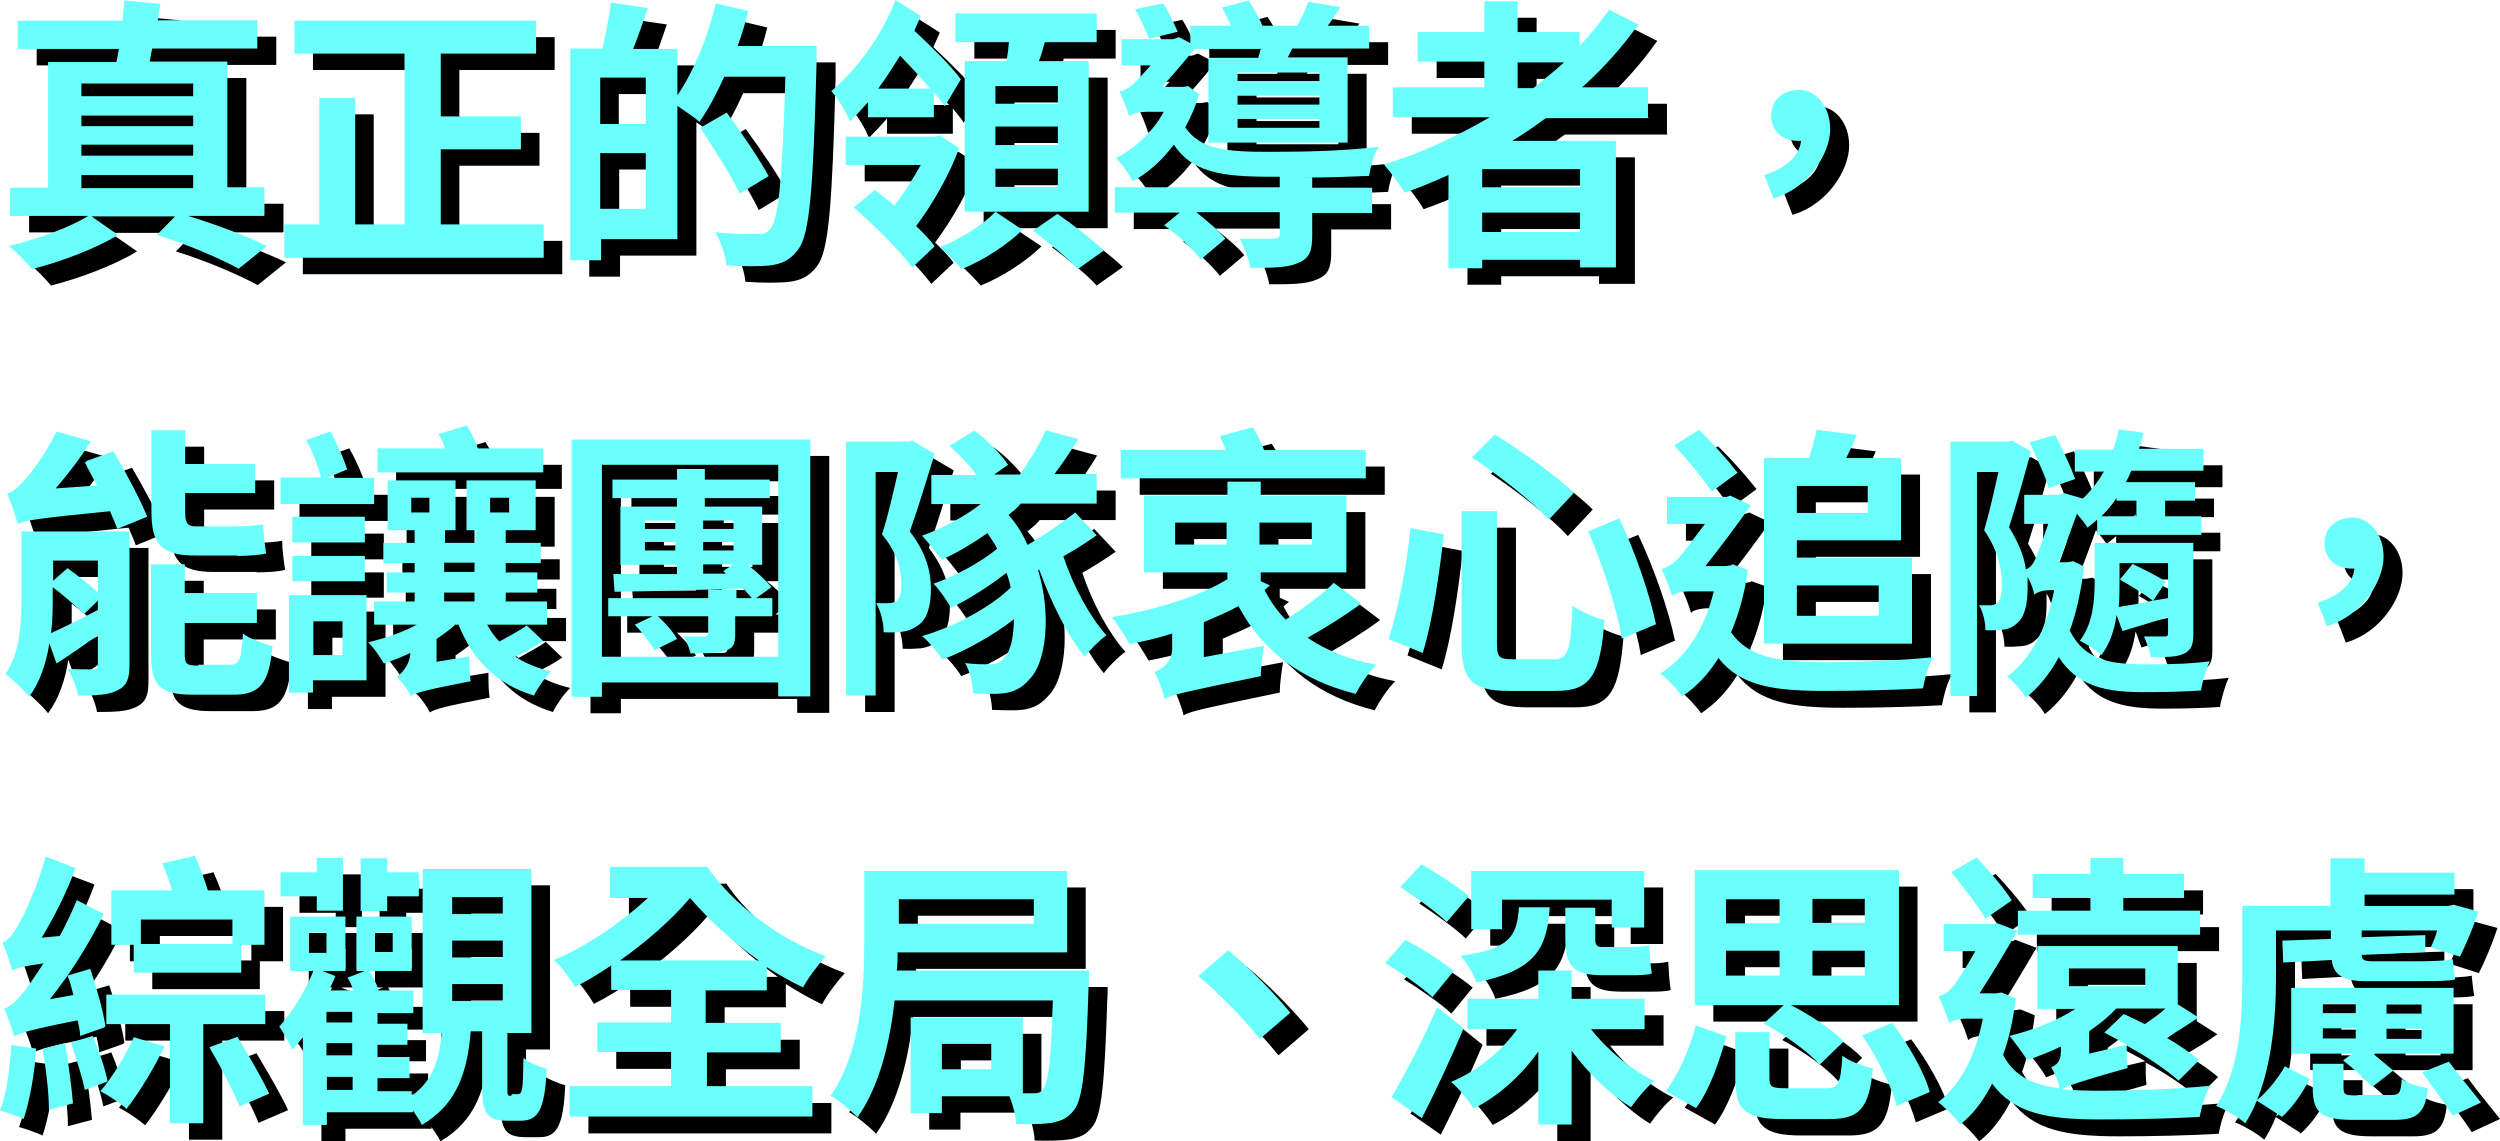 <?xml version="1.0" encoding="UTF-8"?>
<svg id="_圖層_1" xmlns="http://www.w3.org/2000/svg" version="1.1" viewBox="0 0 592.7 270.6">
  <!-- Generator: Adobe Illustrator 29.2.1, SVG Export Plug-In . SVG Version: 2.1.0 Build 116)  -->
  <g id="_圖層_1-2">
    <path d="M23.8,45.4v3.1h26.5v-3.1h-26.5ZM50.3,23.8h-26.5v3h26.5v-3ZM50.3,38.2h-26.5v2.6h26.5v-2.6ZM50.3,33.8v-2.5h-26.5v2.5h26.5ZM67.1,55.1h-18c6.9,2.1,14.2,4.9,18.7,7.1l-6.7,5.4c-4.4-2.4-12-5.7-19.4-8l4.3-4.4h-19.8l6.3,4.4c-5.4,3.3-13.7,6.4-20.4,8.1-1.3-1.6-3.7-4-5.5-5.5,6.6-1.5,14.5-4.4,18.8-7.1H6.9v-6.7h9v-29.8h16.2c.2-1,.4-2,.6-3.1H8.7v-6.7h24.9c0-1.7.3-3.3.4-4.8l8.5.8-.6,3.9h23.6v6.7h-24.9c-.3,1.1-.4,2.1-.6,3.1h18.4v29.8h8.8v6.7h-.1ZM108.9,57.1h24.4v7.9h-61.5v-7.9h8.3v-30h8.5v30h11.7V16.6h-26.1v-7.8h57.3v7.8h-22.6v14.9h19v7.8h-19v17.8h0ZM146.8,53.4h10.8v-13.2h-10.8v13.2ZM157.5,33.3v-11h-10.8v11h10.8ZM179.1,14.8h19v3.7c-.8,30.2-1.6,41-4.4,44.6-1.9,2.5-3.8,3.3-6.4,3.7-2.5.3-6.7.3-10.6,0-.1-2.2-1.3-5.6-2.6-7.8,4.3.4,8.3.4,10,.4s2.1-.3,3-1.2c2-2.1,2.9-12.3,3.6-36.1h-14.5c-1.8,4-3.8,7.8-5.9,10.7-1.1-1.1-3.4-2.5-5.2-3.8v31.6h-18.1v5h-7.3V15.4h7.6c.8-3.4,1.7-7.7,2-10.9l8.8,1.3c-1.2,3.4-2.3,6.8-3.5,9.7h10.5v11c3.9-5.7,7.2-13.8,9.1-21.8l7.7,1.8c-.7,3-1.6,5.7-2.6,8.6v-.2h-.2ZM186.8,45.6l-6.9,4.2c-1.9-4-6.1-10.7-9.4-15.6l6.3-3.6c3.4,4.6,7.8,11.1,9.9,15h0ZM255.3,28.5v-4.2h-14.8v4.2h14.8ZM255.3,38.3v-4.4h-14.8v4.4h14.8ZM255.3,48.2v-4.3h-14.8v4.3h14.8ZM233.4,18.4h9.7c.3-1.5.5-3.1.6-4.5h-12.7v-6.8h33.5v6.8h-12.3c-.5,1.6-.8,3.1-1.4,4.5h11.8v35.7h-29.4V18.4h.2,0ZM212.7,24.9h12.3c-2.1-2.5-4.6-5.2-7.1-7.8-1.7,2.7-3.4,5.4-5.2,7.8h0ZM210.3,31.8v-3.7c-1.4,1.6-2.9,3.2-4.3,4.6-.8-2.2-2.7-5.2-4.4-7.2,5.7-4.8,11.9-12.9,15.2-21.6l6,3.8c-.4,1.1-1.1,2.3-1.5,3.5,4.1,3.8,8.8,8.5,11,11.5l-3.8,6.4c-.6-1-1.6-2.1-2.6-3.4v6h-15.6,0ZM227.1,35.9l4.8,3.1c-2.3,6.4-6.4,13.4-10.2,18.5,1.8,1.7,3.3,3.3,4.4,4.8l-5.3,5c-3-4-9.1-10.1-13.9-14.2l5-4.2c1.4,1.1,3.1,2.4,4.6,3.8,2.1-2.7,4.4-6.3,6.3-9.7h-17.8v-6.7h21.1l1.1-.3h-.1ZM240.5,54.1l6.4,4.3c-3.5,3.5-9.4,7.3-14.4,9.3-1.2-1.4-3.5-3.8-5.2-5.2,4.9-1.9,10.5-5.5,13.1-8.3h.1,0ZM249.4,58.6l5.8-4c3.6,2.5,8.3,6.1,11,8.7l-6.2,4.4c-2.1-2.4-7-6.4-10.6-9.1h0ZM283.8,11.4l-6.9,1.7c-.6-1.8-2.1-4.9-3.3-7l6.7-1.4c1.3,2,2.6,4.9,3.4,6.7h.1,0ZM317.3,23.1v-2h-19.4v2h19.4ZM317.3,28.7v-2.1h-19.4v2.1h19.4ZM317.3,34.2v-2.1h-19.4v2.1h19.4ZM315.6,45.9v2.5h14.2v6h-14.2v5.3c0,3.7-.6,5.5-3.5,6.6-2.5,1.1-6.2,1.1-11.2,1.1-.3-2.1-1.5-5-2.5-6.9,3.3,0,7.1,0,8.1,0s1.4-.3,1.4-1.1v-5.2h-19.8c2.5,2,5.4,4.4,6.9,6.3l-5.8,4.9c-1.7-2.3-5.6-5.9-8.7-8.1l3.7-3h-15.4v-6h39.1v-2.5h-2.3c-11.6,0-18.5-1.1-22.8-7.6-2.9,3.8-6.1,6.7-9.8,8.7-.7-1.6-2.7-4.4-4-5.5,4.6-2.3,8.8-6.2,11.4-11h-4c-1.6,0-3.6.4-4.2,1.1h0c-.4-1.6-1.7-4.6-2.3-5.9,1-.3,2-.6,3.3-1.8.8-.7,2.4-2.5,4.1-4.4h-6.9v-6.2h12.2l1.4-.5,2.7,1.4v-4.1h9.6c-.6-1.5-1.4-3.1-2.1-4.3l6.3-1.7c1.2,1.8,2.6,4.2,3.3,6h8.2c1.1-1.8,2.1-4,2.7-5.7l7.6,1.3c-1.1,1.6-2,3.1-3,4.4h9.8v5.4h-18.2l-1.1,2.1h14.2v20.2h-33v-20.2h11.8c.2-.6.4-1.4.6-2.1h-15.7c-2,2.5-5,6-7.7,9h5l1.2-.2,2.6,2c-.8,2.7-2,5.4-3.3,7.8,3.6,5.3,9.9,5.8,20,5.8s18.3-.3,25.9-1.2c-1.1,1.6-2,4.8-2.3,6.9-4.4.2-9.8.4-15.3.4h1.8,0ZM364.3,18.7v6.1h3.7c2.5-2,5-4,7.3-6.1h-11ZM379.1,48.3v-4.3h-23.2v4.3h23.2ZM355.9,58.9h23.2v-4.6h-23.2v4.6ZM395.3,31.9h-24.3c-2.6,1.9-5.2,3.7-8,5.4h24.6v30h-8.5v-1.8h-23.2v2h-8v-22.1c-3.4,1.5-6.9,3-10.4,4.2-1-1.8-3.4-5-4.9-6.7,8.9-2.7,17.3-6.7,25.1-11.2h-23v-7.1h21.7v-6.1h-15.8v-7h15.8v-7.3h7.9v7.3h14.7v3.3c2.5-2.7,4.9-5.6,7-8.6l6.9,3.5c-3.8,5.4-8.3,10.4-13.3,14.9h15.6v7.1h.1v.2h0ZM424.9,50.8l-2.1-5.4c5.3-1.7,8.3-4.6,8.7-8.1h-.7c-3.4,0-6.4-2.1-6.4-6s3.1-6.1,6.7-6.1,7.3,3.6,7.3,9.3-5,13.9-13.3,16.4h-.2ZM60.8,135.6h-10.2c-8.1,0-10.2-3-10.2-10.5v-19.2h8v8h16.6v6.9h-16.6v4.4c0,2.5.4,3.5,2.5,3.5h9.8c1.9,0,4.8-.2,6.2-.5,0,2.1.4,5,.7,6.9-1.4.4-4.2.6-6.9.6h.1ZM17,142.9v2.4c0,2.5,0,5.6-.4,8.7,3.1-1.4,7.1-3.4,11.1-5.5v-2.2l-3.3,3.2c-1.7-1.8-4.8-4.4-7.4-6.4h0s0-.2,0-.2ZM27.7,136.8h-10.6v4.8l3.4-3c2.3,1.6,5.2,4,7.2,5.7v-7.6h0ZM35.2,130v31.5c0,3.3-.6,5-2.9,6.1-2.1,1.1-5.2,1.2-9.3,1.2-.3-1.9-1.4-4.5-2.4-6.3,2.4.1,5.1.1,5.9.1s1.2-.3,1.2-1.2v-6.9c-3.4,2.4-6.8,4.8-9.8,6.7l-1.7-4.8c-.7,4.6-2.2,9.2-4.8,12.7-1.2-1.6-4.2-4.4-5.6-5.4,3.6-5.3,3.8-12.7,3.8-18.6v-15.2h25.7-.1ZM24.9,113.2l6.4-2.3c2.9,4.9,6.4,11.5,8,15.5l-7.1,2.9c-.4-1.3-1.1-2.6-1.7-4.2-17.1,1.7-19.9,2.1-21.9,3-.4-1.6-1.7-5.2-2.5-7.2,1.3-.3,2.3-1.3,3.7-2.7s5.5-6.7,8-12l8.1,2.3c-2.3,3.9-5.4,7.8-8.3,11.2l9.8-.7c-1.1-2-2-3.8-2.9-5.5h.2l.2-.3ZM51.4,161.5h7.6c2.3,0,2.7-1.2,3.1-7.4,1.6,1.3,4.9,2.4,7,3-.8,8.9-3,11.5-9.3,11.5h-9.6c-8,0-9.9-2.3-9.9-9.7v-21.2h8v6.8h17.1v7.1h-17.1v7.4c0,2.3.4,2.7,3.2,2.7h0v-.2h0ZM133.2,110.2v5.7h-39.3v-5.7h16c-.4-1.3-1-2.4-1.5-3.4l6.7-2c1.1,1.7,2,3.7,2.6,5.4h15.5ZM93.2,117.2v6.3h-22.2v-6.3h9.6c-.6-2.5-2-6.1-3.5-8.9l5.7-2c1.6,2.7,3.3,6.7,4,9l-4.8,2h11.2,0,.1ZM91,126.5v6.1h-17.2v-6.1s17.2,0,17.2,0ZM73.8,141.7v-6h17.2v6h-17.2ZM85.7,151.2h-6.9v8h6.9v-8ZM91.4,144.9v20.3h-12.7v2.9h-5.7v-23.1h18.4,0ZM109.8,144.4v2.1h7.2v-2.1h-7.2ZM109.8,137.3v2.2h7.2v-2.2h-7.2ZM102,121.9v3.5h4.3v-3.5h-4.3ZM120.7,121.9v3.5h4.5v-3.5h-4.5ZM129.3,152.1l4,3.8c-2,1.4-4.3,2.6-6.6,3.7,2.4,1.6,5.2,2.7,8.5,3.5-1.5,1.4-3.3,4-4.1,5.7-9-2.7-14.6-8.6-17.9-16.8h-.8c-1.3,1.3-2.9,2.3-4.4,3.4v5.4l7.8-1.3c0,1.8,0,4.4.3,5.9-10.8,2.1-12.9,2.7-14.2,3.5-.6-1.3-2.2-3.6-3.3-4.5,1.2-1,3-2.7,3.2-5.7-2.1,1-4.2,1.8-6.3,2.5-.7-1.3-2.5-3.9-3.7-5,4-1,8-2.3,11.5-4.2h-10.1v-5.5h9.6v-2.1h-6.6v-4.8h6.6v-2.2h-7.4v-4.8h7.4v-3h-6.4v-11.8h16.1v11.8h-2.5v3h7.2v-3h-2.1v-11.8h16.4v11.8h-7.1v3h8.3v4.8h-8.3v2.2h7.5v4.8h-7.5v2.1h9.8v5.5h-14.2c.8,1.5,1.8,2.9,2.9,4,2.3-1.3,5-2.7,6.6-3.9h-.2ZM171.2,137.8v2.1h5.4l-.6-.6,2.3-1.6h-7.1,0ZM157.4,134.4h7.2v-2h-7.2v2ZM157.4,127.3v2h7.2v-2h-7.2ZM178.4,127.3h-7.2v2h7.2v-2ZM178.4,134.4v-2h-7.2v2h7.2ZM187.6,145.7v4.3h-8.8v4.2c0,2.5-.5,3.4-2.4,4-1.8.6-4.5.6-8.2.6-.3-1.5-1.1-3-1.6-4h4.8c.6,0,1-.2,1-.8v-4h-11.9c1.8,1.7,3.7,3.8,4.5,5.4l-5.4,2.7c-.8-1.7-2.9-4.3-4.6-6.1l4.2-2h-10.5v-4.3h23.7v-2h6.7v2h3.6c-.4-.6-1.3-1.5-2-2.3-11.2.4-22.3.7-30.5.8l-.3-4.2h15.1v-2.2h-13.4v-13.8h13.4v-2h-15.3v-4.4h15.3v-2.5h6.6v2.5h15.4v4.4h-15.4v2h13.6v13.8h-3.4c2.1,1.7,4.3,3.7,5.6,5.3l-3.6,2.6h4-.2ZM147.2,159.6h41.8v-45.5h-41.8v45.5ZM139.9,108.1h56.7v60.9h-7.6v-3.3h-41.8v3.4h-7.2v-61h-.1,0ZM220.8,108.4l5.3,3.1c-1.8,5.7-4,13.1-5.9,18.4,4,5.2,5,9.7,5,13.6s-.8,7.2-3.1,8.7c-1.1.8-2.3,1.3-3.8,1.5-1.3.1-2.7.2-4.3.1,0-2-.6-5-1.8-6.9h3c.7,0,1.4-.2,1.9-.6.8-.6,1.1-2,1.1-3.8,0-3.2-.8-7.4-4.6-11.9,1.4-4.2,2.7-10.1,3.8-14.8h-5.3v53h-7v-60.2h14.7l1.2-.3v.2h-.2,0ZM259.5,125.5l5,5.3c-2.4,1.7-5.2,3.5-7.9,5,2.3,7,6.3,14.4,10.2,18.7-1.6,1.2-4,3.5-5.1,5.1-4.1-4.9-8.1-13.1-10.8-20.6h-.3c3.3,10.9,1.8,22.2-2,25.9-2.1,2.5-4.4,3.4-7.9,3.5-1.4,0-3.6,0-5.5-.1-.1-2.1-.6-5-1.9-7.2,2.2.3,4.4.3,5.9.3s2.6-.3,3.6-1.9c1.3-1.3,2-4.5,2.1-8.8-5,3.9-11.5,7.5-17,9.6-1.1-1.8-3.1-4.2-4.8-5.6,7.4-2.1,16.4-6.9,21-11.5-.2-1.1-.5-2.3-1-3.5-3.9,3.1-9,6.3-13.1,8.3-1.1-1.7-2.7-4.3-4.2-5.7,5-1.7,11.4-5.2,15.1-8.3-.6-1.3-1.5-2.5-2.3-3.7-3.6,2.5-7.4,4.8-10.9,6.3-1-1.4-3.3-4.3-4.6-5.7,5-1.8,9.9-4.4,13.9-7.5h-11.7v-6.9h10.7c-1.6-2.3-4.1-4.8-6.4-6.9l5.9-3.6c3.2,2.3,6.4,5.7,8,8.1l-3.3,2.3h6.1c2.1-3,4.8-7.3,6.1-10.5l7.7,2.1c-1.8,3-3.8,5.9-5.6,8.3h10v7h-18c-.8,1-1.8,1.8-2.9,2.7,1.9,2.1,3.4,4.5,4.5,7.1,4-2.3,8.2-5.3,11.2-7.6v-.2l.2.2h0ZM328.3,110.6v6.7h-58.1v-6.7h24.9c-.4-1.2-1-2.2-1.4-3.3l7.8-2.1c1.1,1.6,2,3.6,2.7,5.4h24.1-.1.1ZM283.1,133h12.2v-5.2h-12.2v5.2ZM315.5,127.8h-12.4v5.2h12.4v-5.2ZM320.5,141.9l6.7,5.1c-3.9,2.9-8.6,5.8-12.7,8.1,4.4,3,9.9,5.2,16.3,6.4-1.7,1.6-3.8,4.8-4.9,6.9-13.1-3.3-22.1-10.2-27.8-20.8-2.5,1.4-5.4,2.6-8.2,3.8v8.3l14.3-2.7c-.4,2.1-.8,5.5-.8,7.2-18.3,3.8-21.1,4.4-22.8,5.4-.4-1.9-1.6-5-2.4-6.4,1.6-.6,4.2-2.2,4.2-5.6v-3.5c-3.4,1.1-6.9,1.9-10.1,2.5-1-1.8-3-4.9-4.2-6.4,9.9-1.6,20.9-4.9,27.4-9v-1.6h-19.8v-18.2h19.8v-3.3h7.9v3.3h20.3v18.2h-20.3v2.1l2.2,1c-.4.3-.8.6-1.3,1.1,1.3,2.5,3,5,5,7,4-2.5,8.6-5.9,11.4-8.7h0l-.2-.2h0ZM353.4,112.4l5.5-5.5c6.1,3.8,14.7,9.8,18.7,13.9l-5.9,6.3c-3.7-4.1-11.9-10.6-18.3-14.8h0ZM380.9,129.9l7.5-3.1c3.8,8,7.3,18.2,8.7,25.1l-8.1,3.4c-1.1-6.9-4.5-17.5-8-25.5h-.1ZM339,129.1l7.8,1.5c-1,8.8-2.6,20.4-5,28.1l-8.1-3.3c2.3-7.2,4.3-17.3,5.2-26.3h.1ZM351.1,125.1h8.3v31.4c0,3.2.5,3.7,3.8,3.7h9.7c3.4,0,4-2.1,4.4-12.7,1.9,1.4,5.4,2.9,7.6,3.4-1,12.9-3.2,16.8-11.4,16.8h-11.3c-8.8,0-11.2-2.7-11.2-11.2v-31.4h.1ZM447.3,119.1h-16.8v6.4h16.8v-6.4ZM449.9,142.7h-19.4v7.2h19.4v-7.2ZM427.2,156.5h-4.5v-44h10.7c.7-2.3,1.4-4.8,1.8-6.7l9.5,1.2c-.8,2-1.7,3.8-2.5,5.5h13v19.5h-24.7v4.1h27.3v20.4h-30.6,0ZM416.4,116l-6.1,4.5c-1.9-3-5.7-7.6-8.9-11l5.9-3.7c3.3,3.2,7,7.4,9,10h.1v.2ZM415,137.7l3.9,1.4c-.8,5.7-2.2,10.6-4,14.8,4.2,6.1,11.5,7,22.1,7.1,7.3,0,18.3-.4,25.9-1.2-1.2,1.6-2.1,5.3-2.5,7.4-7,.4-15.5.6-23.5.6-12.2,0-19.9-1.3-25-7.8-2.4,3.9-5.3,6.9-8.6,9.1-1.1-1.6-3.7-4.4-5.2-5.4,6.1-3.8,10.5-10.5,12.7-19.5h-5.7c-1.7,0-3.7.4-4.2,1.1-.4-1.6-1.8-5.1-2.5-6.4,1.1-.3,2.2-.8,3.6-2.1,1.3-1.3,4-5,6.7-8.6h-9v-6.4h14.2l.8-.3,4.9,2.3c-2.6,3.7-7.1,9.8-10.8,14.4h4.9l1.3-.2h.2l-.2-.3h0ZM496.4,117.5l-6.2,2.1c-.8-3-3-7.4-4.5-10.8l6-1.8c1.8,3.4,3.8,7.7,4.8,10.5h0ZM506.3,122.5v-.6c-1.1,1.6-2.3,3.1-3.6,4.4h8.3v-3.7h-4.8.1ZM495.9,136.9l2.7,1.3c-.7,5.7-1.8,10.9-3.4,15.2,3.5,7,9.6,8,17.8,8s10.9-.2,15.4-.7c-.8,1.6-1.8,5-2.1,6.9-4,.3-9.1.4-13.6.4-9.3,0-15.7-1.5-20.1-8.3-2.2,4.1-4.9,7.3-7.8,9.6-.8-1.5-3.1-4-4.5-5,5.5-4,9.3-10.9,11.2-20.5h-1c-1.3,0-3.1.4-3.7,1.1v-.3.3c-.2-1.1-.8-2.9-1.6-4.2v2.5c0,4.1-.7,7.1-2.7,8.6-.8.8-2,1.3-3.4,1.4-1.1.1-2.5.2-3.9.1,0-1.8-.5-4.2-1.5-5.9h2.6c.7,0,1.2-.2,1.7-.5.7-.6,1.1-2.3,1.1-4.4,0-3.3-.7-7.8-4.2-12.9,1.2-4,2.4-9.4,3.4-13.8h-5.1v53.1h-6.3v-60.3h13.6l1.1-.2,4.4,2.5c-1.5,5.6-3.5,12.7-5.2,18,2.3,3.7,3.6,7,4,10,.7-.3,1.4-.8,2-2,.6-1.1,2-5,3.3-8.8h-5.7v-6.9h8.3l1.1-.4,4.5,1.3c1.9-1.8,3.6-4,5-6.4h-6.9v-5.2h9.1c.5-1.6,1-3.1,1.3-4.8l5.9.8c-.3,1.3-.6,2.5-1.1,3.8h15.3v5.2h-17.1c-.4,1-.8,1.8-1.3,2.7h16.4v4.4h-7.1v3.7h8.6v4.4h-24.7v-3.6c-.7.6-1.5,1.3-2.3,1.9-.4-.8-1.5-2.1-2.5-3.3-1.3,3.6-2.9,8-4.3,11.5h2l1.2-.2h0ZM515,146.3l3.5-.6v-8.3h-11.5v4.4c0,1.8,0,3.9-.2,6,2.3-.4,5.2-.8,8.1-1.5-1.8-1.4-5.2-3.5-7.8-5l3-3.7c2.9,1.4,6.1,3,7.9,4.2l-2.9,4.3h0v.2h0ZM524.5,132.8v21.3c0,2.6-.4,3.9-2.3,4.8-1.7.8-4.2.8-7.8.8-.2-1.5-1-3.5-1.6-4.9h4.9c.6,0,.8-.2.8-.8v-3.8c-3.8,1.2-7.4,2.3-10.8,3.3l-1.4-3.8c-.5,3.5-1.6,6.9-3.6,9.5-1.1-1.1-3.7-2.7-5.1-3.4,3.2-4.2,3.5-9.8,3.5-14.3v-8.9h23.4v.2h0ZM556.1,152.2l-2.1-5.4c5.3-1.7,8.3-4.6,8.7-8.1h-.7c-3.4,0-6.4-2.1-6.4-6s3.1-6.1,6.7-6.1,7.3,3.6,7.3,9.3-5,13.9-13.3,16.4h-.2ZM59.6,221.9h-21.7v5.8h21.7v-5.8ZM36.1,234.5v-6.6h-5.3v-12.9h14.4c-.6-2.1-1.5-4.5-2.3-6.4l7.7-1.8c1.2,2.6,2.3,5.7,3.1,8.2h13.4v12.9h-5.5v6.6h-25.5ZM29.2,247.5l-5.7,2c0-1.1-.3-2.3-.6-3.7-11.7,2.3-13.8,3.1-15.1,3.8-.3-1.4-1.5-4.8-2.3-6.6,1.6-.4,3.1-2,5-4.4.8-1.1,2.4-3.3,4.3-6.3-5.1.7-6.4,1.2-7.4,1.7-.4-1.4-1.5-4.8-2.3-6.7,1.3-.3,2.3-1.7,3.5-3.7,1.3-2,4.8-9.5,6.7-16.6l7.1,2.7c-2,5.6-5,11.5-8,16.5l4.3-.4c1.4-2.7,2.9-5.7,4-8.5l6.4,3.3c-3.5,7.1-8,14.3-12.8,20.2l5.6-1c-.4-1.6-.8-3.2-1.4-4.6l5.4-1.6c1.5,4.4,3.1,10.2,3.6,13.6l-.2.2h0ZM7.4,251.7l5.7.8c-.4,6.1-1.6,12.5-3,16.7-1.3-.6-4-1.6-5.6-2,1.6-4,2.3-10,2.7-15.6h.2,0ZM14.5,252.6l5.4-1.4c.8,4.6,1.6,10.5,1.9,14.3l-5.7,1.5c0-3.9-.7-9.9-1.5-14.4,0,0-.1,0,0,0ZM21.2,251.1l5.2-1.6c1.4,3.4,3,7.9,3.5,10.8l-5.4,2c-.6-3.1-2.1-7.7-3.3-11.2h0ZM36.1,249.8l7.3,2.2c-2.4,5-6.1,11.1-9,14.8-1.4-1.3-4.4-3.3-6.2-4.2,2.9-3.4,5.9-8.3,7.9-12.8h0ZM67.5,246.7h-14.8v23.5h-7.9v-23.5h-15.1v-7h37.7v7h0ZM54.4,252.1l6.4-2.4c2.5,4.2,5.9,9.9,7.5,13.5l-7,3c-1.4-3.5-4.5-9.5-7.1-13.9h0v-.2h.2ZM96.3,216.4v3.5h-6.3v-12.5h6.3v3.3h7.5v5.7h-7.5ZM79.6,219.9v-3.5h-8.6v-5.7h8.6v-3.4h6.2v12.5h-6.2ZM111.7,237.2v4h12v-4h-12ZM111.7,226.9v4h12v-4h-12ZM111.7,216.6v4h12v-4h-12ZM82,259.2v3.1h6.1v-3.1h-6.1ZM88,246.3v-2.5h-6.1v2.5h6.1ZM88,254.1v-2.9h-6.1v2.9h6.1ZM77.7,225v4.8h4.2v-4.8h-4.2ZM93.4,225v4.6h4.2v-4.6h-4.2ZM125.7,263.3h1.4c1.1,0,1.3-.7,1.4-8.6,1.2,1.1,3.8,2.1,5.5,2.6-.4,9.8-2.1,12.3-6.1,12.3h-3.3c-4.9,0-5.9-2-5.9-8v-13.2h-2.7c-.8,9.6-3.2,17.3-11.6,22.2-.4-1-1.3-2.2-2.1-3.4v.4h-20.4v3h-5.7v-21c-.8,1.3-1.7,2.3-2.5,3.2-.5-1.2-2.1-4.2-3.1-5.5,3.1-3.4,6.1-8.3,8.1-13.2h-5.5v-12.9h13.1v12.9h-5.5l3.1,1.2c-.4,1.2-1,2.2-1.5,3.4h5.8c-.4-1.1-.8-2.1-1.4-3l4.1-1.6h-2v-12.9h13.1v12.9h-10c.8,1.4,1.8,3.1,2.1,4.6h8.3v5.4h-8.5v2.5h7.1v5h-7.1v2.9h7.6v5h-7.6v3.1h8.1v1.1c5.1-3.6,6.6-8.8,7.1-14.9h-4.5v-38.9h25.8v38.9h-5.7v13.1c0,1.6,0,1.8.8,1.8l.2-.2v-.2h0ZM151.5,231.6h32.9c-6.2-4.4-11.8-9.6-16.3-14.8-4.4,5.2-10.5,10.5-16.6,14.8h0ZM172.1,253.4v8.1h25v7.2h-57.6v-7.2h24.1v-8.1h-17.5v-7h17.5v-7.7h-14.2v-5.8c-3,2-5.8,3.7-8.6,5.1-1.2-2-3.1-4.8-5-6.4,7.5-3.1,15.8-8.7,22.3-14.7h-9v-7.4h23.1c5.8,8.6,16.6,17,28.1,21.2-1.7,1.8-4.2,5.1-5.4,7.4-3-1.4-5.7-3-8.6-4.8v5.5h-14.5v7.7h17.8v7h-17.8.3,0ZM239.5,257.4v-6h-11.7v6h11.7ZM249.6,217.1h-32v5.8h32v-5.8ZM217.3,234h45.3s0,2.3-.1,3.3c-.6,19.7-1.4,27.3-3.5,29.8-1.5,2-3,2.5-5.2,3-1.9.3-5.1.4-8.5.3-.1-2-.7-4.5-1.6-6.6h-16v4h-7.4v-22.7h26.6v18h2.6c1.1,0,1.6-.2,2.2-1,1.2-1.4,1.9-6.9,2.3-21h-37.5c-1.1,9.7-3.5,20.2-8.8,27.7-1.4-1.5-4.6-4.2-6.4-5.1,7.4-10.6,8-26,8-36.8v-16.5h48.1v19.3h-40.2c0,1.4,0,2.9-.2,4.3h.3,0ZM303.1,250.2c-4.1-5.1-9.8-10.9-14.6-14.9l7.1-6.1c4.8,3.9,11.3,10.6,14.7,14.8l-7.2,6.2h0ZM384.4,228.4h6.7c1.4,0,3.3-.1,4.4-.4.1,1.9.3,5,.6,6.7-1.2.4-3.1.4-5,.4h-6.7c-7.1,0-8.8-2.3-8.8-8.9v-7.1h7.1v7.2c0,1.6.3,2.1,1.5,2.1h.2,0ZM360.6,217.2v7h-7.3v-13.8h41v13.4h-7.7v-6.6h-26ZM364.6,219h7.3c-.6,9.7-3.3,15-17.4,17.8-.5-1.8-2.3-4.8-3.8-6.3,11.8-1.6,13.4-4.6,13.9-11.4h0ZM352.7,216.4l-5.2,6.1c-2.3-2.3-7.4-5.9-11-8.3l5-5.4c3.6,2.1,8.8,5.4,11.3,7.6h-.1,0ZM349.1,234.2l-5,6.1c-2.4-2.3-7.5-5.8-11.2-8.1l4.8-5.5c3.7,2,8.9,5.2,11.4,7.4h0ZM345.3,242.7l6.2,5c-3,7.1-6.6,14.8-9.9,21.3l-7.2-5c3.1-5.2,7.4-13.4,10.8-21.3h.1ZM394.4,247.9h-12.7c3.9,5,9.5,9.6,15,12.3-1.8,1.4-4.2,4.3-5.5,6.2-5.1-3.1-10.1-8-14.1-13.4v17.5h-7.9v-17.3c-4,5.7-9.5,10.6-15.3,13.5-1.3-1.9-3.6-4.9-5.4-6.3,6.1-2.5,11.9-7.2,15.7-12.5h-11.8v-7.2h16.8v-6.7h7.9v6.7h17.3v7.2h-.1.1ZM413.7,229.3v5.9h12.7v-5.9h-12.7ZM413.7,217.1v5.7h12.7v-5.7h-12.7ZM446.6,222.7v-5.7h-12.4v5.7h12.4ZM446.6,235.2v-5.9h-12.4v5.9h12.4ZM422.5,246.6l4.8-4.4h-21.1v-32h48.4v32h-25.6c4.5,2.3,9.7,5.7,12.5,8.6l-5.7,5.5c-2.6-3-8.3-7.1-13.2-9.7h0ZM406.6,266.6l-7.2-4c3.1-4,5.7-10.1,7.1-15.6l7.3,2.6c-1.6,5.7-3.9,12.6-7.2,17h0ZM428,261.9h9.6c2.7,0,3.3-1.1,3.7-7.7,1.6,1.3,5.1,2.5,7.2,3-.8,9.6-3.3,12-10.2,12h-11.2c-9,0-11.2-2.3-11.2-9.5v-11.1h8.1v11c0,2,.6,2.3,4,2.3h0ZM445.9,249.4l7.2-3c3.8,5.1,7.6,11.6,8.9,16.4l-7.8,3.3c-1.2-4.5-4.6-11.4-8.2-16.7h-.1ZM481.4,217.4l-6.2,4.3c-1.7-3-5.3-7.6-8.1-11l6-3.5c3.1,3.2,6.6,7.4,8.3,10.1h0ZM526.1,225.5h-43.2v-5.7h17.2v-3h-13.7v-5.7h13.7v-3.8h7.8v3.8h14.4v5.7h-14.4v3h18.2v5.7ZM517.7,243h-11.6c-1.8,2-4,3.7-6.4,5.4v5.3l8.9-2.1c-1.8-1.1-3.7-2-5.3-2.9l4.6-4.4c1.6.7,3.3,1.6,5,2.4,1.6-1.1,3.5-2.4,4.9-3.7h-.1ZM495,233.5v4.2h18.1v-4.2h-18.1,0ZM526,255.2l-5,5c-2.7-2.4-7.4-5.7-12.3-8.3,0,1.7,0,4,.2,5.3-11.3,3.2-14.2,4.2-15.5,5,2.7.3,5.7.4,9.2.4,7.2,0,18.3-.4,26-1.2-1.2,1.6-2.2,5.2-2.6,7.4-7.1.4-15.6.6-23.6.6-12.5,0-20.4-1.4-25.6-8.5-2.1,4.1-4.6,7.4-7.6,9.7-1.1-1.6-3.7-4.2-5.2-5.3,5.2-4,8.8-10.8,10.6-19.8h-4c-1.4,0-3.4.4-4,1.1-.4-1.6-1.8-5-2.5-6.4,1.1-.3,2.1-.8,3.2-2.1,1.1-1.2,3.5-5,5.5-8.6h-7.5v-6.4h11.9l.6-.3,5,1.9c-2.2,3.8-5.9,10.1-9,14.8h3.9l1.3-.2,3.4,1.4c-.6,5-1.6,9.5-3,13.4,2.7,5.2,7.2,7.1,13.4,7.9-.3-1.6-1.3-3.8-2-5,1.1-.4,2.3-1.2,2.3-3.7v-1.2c-2.6,1.3-5.4,2.3-8,3.3-.8-1.5-3-4.4-4.2-5.8,5.7-1.4,11.5-3.7,15.6-6.4h-9v-14.9h33.3v13.8l4.9,3.1c-2.5,1.8-5.2,3.4-7.6,4.8,3.1,1.8,5.9,3.7,7.8,5.4h0v-.2h0ZM544.1,224.3v11.2c0,10.2-1.1,25.1-7.3,34.7-1.4-1.3-5-3.4-6.9-4.1,5.8-8.8,6.2-21.6,6.2-30.5v-16.9h20.9v-11.3h8.1v3.4h21.3v5.2h-21.3v2.7h19.7l1.4-.3,5.9,1.6c-1.2,3.7-3,7.9-4.4,10.7l-6.9-2.2c.5-1.1,1.1-2.5,1.5-4h-17.9v1.6l15.1-.5v4l-15.1.7c0,1.1.6,1.5,2.5,1.5h11.1c2.3,0,6.6-.1,8-.5.2,2,.3,3.3.6,4.8-1.6.4-5,.4-7.8.4h-13.7c-5.5,0-7.4-1.8-7.8-5l-11.5.6-.2-5.2,11.5-.4v-2h-13.3.2v-.2h.1ZM578.6,244.2v-2.2h-8.3v2.2h8.3ZM578.6,250.2v-2.4h-8.3v2.4h8.3ZM555.1,247.8v2.4h7.8v-2.4h-7.8ZM555.1,241.9v2.2h7.8v-2.2h-7.8ZM586.2,238.1v15.6h-19.1c1.8,1.5,3.7,3.1,4.8,4l-5,3.9c-1.4-1.7-4.5-4.4-6.9-6.3l2.2-1.6h-14.5v-15.6h38.5ZM545.4,268.6l-5.9-3.8c2.5-2,5.2-5.4,6.7-8.1l5.9,3c-1.6,3.1-4,6.7-6.7,9.1h0v-.2ZM563.4,263.5h8c1.9,0,2.3-.4,2.5-3.8,1.4,1.1,4.3,1.9,6.2,2.2-.6,5.9-2.6,7.5-8,7.5h-9.8c-7.6,0-9.5-1.8-9.5-7.6v-5.7h7.3v5.7c0,1.6.4,1.8,3.1,1.8h.2ZM578.8,258.1l6.3-2.5c2.2,3.1,5.7,7.2,7.6,9.7l-6.7,3.1c-1.6-2.5-5-7.1-7.3-10.4h.1Z"/>
  </g>
  <g id="_圖層_1-3">
    <path d="M19.3,41.5v3.1h26.5v-3.1h-26.5ZM45.8,19.8h-26.5v3h26.5v-3ZM45.8,34.3h-26.5v2.6h26.5v-2.6ZM45.8,29.9v-2.5h-26.5v2.5h26.5ZM62.6,51.2h-18c6.9,2.1,14.2,4.9,18.7,7.1l-6.7,5.4c-4.4-2.4-12-5.7-19.4-8l4.3-4.4h-19.8l6.3,4.4c-5.4,3.3-13.7,6.4-20.4,8.1-1.3-1.6-3.7-4-5.5-5.5,6.6-1.5,14.5-4.4,18.8-7.1H2.4v-6.7h9V14.7h16.2c.2-1,.4-2,.6-3.1H4.2v-6.7h24.9c0-1.7.3-3.3.4-4.8l8.5.8-.6,3.9h23.6v6.7h-24.9c-.3,1.1-.4,2.1-.6,3.1h18.4v29.8h8.8v6.7h-.1ZM104.5,53.2h24.4v7.9h-61.5v-7.9h8.3v-30h8.5v30h11.7V12.7h-26.1v-7.8h57.3v7.8h-22.6v14.9h19v7.8h-19v17.8h0ZM142.3,49.5h10.8v-13.2h-10.8v13.2ZM153.1,29.4v-11h-10.8v11h10.8ZM174.6,10.9h19v3.7c-.8,30.2-1.6,41-4.4,44.6-1.9,2.5-3.8,3.3-6.4,3.7-2.5.3-6.7.3-10.6,0-.1-2.2-1.3-5.6-2.6-7.8,4.3.4,8.3.4,10,.4s2.1-.3,3-1.2c2-2.1,2.9-12.3,3.6-36.1h-14.5c-1.8,4-3.8,7.8-5.9,10.7-1.1-1.1-3.4-2.5-5.2-3.8v31.6h-18.1v5h-7.3V11.5h7.6c.8-3.4,1.7-7.7,2-10.9l8.8,1.3c-1.2,3.4-2.3,6.8-3.5,9.7h10.5v11c3.9-5.7,7.2-13.8,9.1-21.8l7.7,1.8c-.7,3-1.6,5.7-2.6,8.6v-.2h-.2ZM182.3,41.7l-6.9,4.2c-1.9-4-6.1-10.7-9.4-15.6l6.3-3.6c3.4,4.6,7.8,11.1,9.9,15h0ZM250.8,24.6v-4.2h-14.8v4.2s14.8,0,14.8,0ZM250.8,34.4v-4.4h-14.8v4.4h14.8ZM250.8,44.3v-4.3h-14.8v4.3h14.8ZM228.9,14.5h9.7c.3-1.5.5-3.1.6-4.5h-12.7V3.2h33.5v6.8h-12.3c-.5,1.6-.8,3.1-1.4,4.5h11.8v35.7h-29.4V14.5h.2,0ZM208.2,21h12.3c-2.1-2.5-4.6-5.2-7.1-7.8-1.7,2.7-3.4,5.4-5.2,7.8h0ZM205.8,27.9v-3.7c-1.4,1.6-2.9,3.2-4.3,4.6-.8-2.2-2.7-5.2-4.4-7.2C202.8,16.8,209,8.7,212.3,0l6,3.8c-.4,1.1-1.1,2.3-1.5,3.5,4.1,3.8,8.8,8.5,11,11.5l-3.8,6.4c-.6-1-1.6-2.1-2.6-3.4v6h-15.6,0ZM222.6,32l4.8,3.1c-2.3,6.4-6.4,13.4-10.2,18.5,1.8,1.7,3.3,3.3,4.4,4.8l-5.3,5c-3-4-9.1-10.1-13.9-14.2l5-4.2c1.4,1.1,3.1,2.4,4.6,3.8,2.1-2.7,4.4-6.3,6.3-9.7h-17.8v-6.7h21.1l1.1-.3h-.1ZM236,50.2l6.4,4.3c-3.5,3.5-9.4,7.3-14.4,9.3-1.2-1.4-3.5-3.8-5.2-5.2,4.9-1.9,10.5-5.5,13.1-8.3h.1,0ZM244.9,54.7l5.8-4c3.6,2.5,8.3,6.1,11,8.7l-6.2,4.4c-2.1-2.4-7-6.4-10.6-9.1h0ZM279.3,7.5l-6.9,1.7c-.6-1.8-2.1-4.9-3.3-7l6.7-1.4c1.3,2,2.6,4.9,3.4,6.7h.1,0ZM312.8,19.2v-2h-19.4v2h19.4ZM312.8,24.8v-2.1h-19.4v2.1h19.4ZM312.8,30.3v-2.1h-19.4v2.1h19.4ZM311.1,42v2.5h14.2v6h-14.2v5.3c0,3.7-.6,5.5-3.5,6.6-2.5,1.1-6.2,1.1-11.2,1.1-.3-2.1-1.5-5-2.5-6.9,3.3,0,7.1,0,8.1,0s1.4-.3,1.4-1.1v-5.2h-19.8c2.5,2,5.4,4.4,6.9,6.3l-5.8,4.9c-1.7-2.3-5.6-5.9-8.7-8.1l3.7-3h-15.4v-6h39.1v-2.5h-2.3c-11.6,0-18.5-1.1-22.8-7.6-2.9,3.8-6.1,6.7-9.8,8.7-.7-1.6-2.7-4.4-4-5.5,4.6-2.3,8.8-6.2,11.4-11h-4c-1.6,0-3.6.4-4.2,1.1h0c-.4-1.6-1.7-4.6-2.3-5.9,1-.3,2-.6,3.3-1.8.8-.7,2.4-2.5,4.1-4.4h-6.9v-6.2h12.2l1.4-.5,2.7,1.4v-4.1h9.6c-.6-1.5-1.4-3.1-2.1-4.3l6.3-1.7c1.2,1.8,2.6,4.2,3.3,6h8.2c1.1-1.8,2.1-4,2.7-5.7l7.6,1.3c-1.1,1.6-2,3.1-3,4.4h9.8v5.4h-18.2l-1.1,2.1h14.2v20.2h-33V13.7h11.8c.2-.6.4-1.4.6-2.1h-15.7c-2,2.5-5,6-7.7,9h5l1.2-.2,2.6,2c-.8,2.7-2,5.4-3.3,7.8,3.6,5.3,9.9,5.8,20,5.8s18.3-.3,25.9-1.2c-1.1,1.6-2,4.8-2.3,6.9-4.4.2-9.8.4-15.3.4h1.8,0ZM359.8,14.8v6.1h3.7c2.5-2,5-4,7.3-6.1,0,0-11,0-11,0ZM374.6,44.4v-4.3h-23.2v4.3h23.2ZM351.4,55h23.2v-4.6h-23.2v4.6ZM390.8,28h-24.3c-2.6,1.9-5.2,3.7-8,5.4h24.6v30h-8.5v-1.8h-23.2v2h-8v-22.1c-3.4,1.5-6.9,3-10.4,4.2-1-1.8-3.4-5-4.9-6.7,8.9-2.7,17.3-6.7,25.1-11.2h-23v-7.1h21.7v-6.1h-15.8v-7h15.8V.3h7.9v7.3h14.7v3.3c2.5-2.7,4.9-5.6,7-8.6l6.9,3.5c-3.8,5.4-8.3,10.4-13.3,14.9h15.6v7.1h.1v.2h0ZM420.4,46.9l-2.1-5.4c5.3-1.7,8.3-4.6,8.7-8.1h-.7c-3.4,0-6.4-2.1-6.4-6s3.1-6.1,6.7-6.1,7.3,3.6,7.3,9.3-5,13.9-13.3,16.4h-.2ZM56.3,131.7h-10.2c-8.1,0-10.2-3-10.2-10.5v-19.2h8v8h16.6v6.9h-16.6v4.4c0,2.5.4,3.5,2.5,3.5h9.8c1.9,0,4.8-.2,6.2-.5,0,2.1.4,5,.7,6.9-1.4.4-4.2.6-6.9.6h0ZM12.5,139v2.4c0,2.5,0,5.6-.4,8.7,3.1-1.4,7.1-3.4,11.1-5.5v-2.2l-3.3,3.2c-1.7-1.8-4.8-4.4-7.4-6.4h0s0-.2,0-.2ZM23.2,132.9h-10.6v4.8l3.4-3c2.3,1.6,5.2,4,7.2,5.7v-7.6h0ZM30.7,126.1v31.5c0,3.3-.6,5-2.9,6.1-2.1,1.1-5.2,1.2-9.3,1.2-.3-1.9-1.4-4.5-2.4-6.3,2.4.1,5.1.1,5.9.1s1.2-.3,1.2-1.2v-6.9c-3.4,2.4-6.8,4.8-9.8,6.7l-1.7-4.8c-.7,4.6-2.2,9.2-4.8,12.7-1.2-1.6-4.2-4.4-5.6-5.4,3.6-5.3,3.8-12.7,3.8-18.6v-15.2h25.7-.1ZM20.5,109.3l6.4-2.3c2.9,4.9,6.4,11.5,8,15.5l-7.1,2.9c-.4-1.3-1.1-2.6-1.7-4.2-17.1,1.7-19.9,2.1-21.9,3-.4-1.6-1.7-5.2-2.5-7.2,1.3-.3,2.3-1.3,3.7-2.7s5.5-6.7,8-12l8.1,2.3c-2.3,3.9-5.4,7.8-8.3,11.2l9.8-.7c-1.1-2-2-3.8-2.9-5.5h.2s.2-.3.2-.3ZM46.9,157.6h7.6c2.3,0,2.7-1.2,3.1-7.4,1.6,1.3,4.9,2.4,7,3-.8,8.9-3,11.5-9.3,11.5h-9.6c-8,0-9.9-2.3-9.9-9.7v-21.2h8v6.8h17.1v7.1h-17.1v7.4c0,2.3.4,2.7,3.2,2.7h0v-.2h0ZM128.8,106.3v5.7h-39.3v-5.7h16c-.4-1.3-1-2.4-1.5-3.4l6.7-2c1.1,1.7,2,3.7,2.6,5.4h15.5ZM88.7,113.2v6.3h-22.2v-6.3h9.6c-.6-2.5-2-6.1-3.5-8.9l5.7-2c1.6,2.7,3.3,6.7,4,9l-4.8,2h11.2,0,.1ZM86.5,122.5v6.1h-17.2v-6.1s17.2,0,17.2,0ZM69.3,137.8v-6h17.2v6h-17.2ZM81.2,147.3h-6.9v8h6.9v-8ZM86.9,141v20.3h-12.7v2.9h-5.7v-23.1h18.4,0ZM105.3,140.5v2.1h7.2v-2.1h-7.2ZM105.3,133.4v2.2h7.2v-2.2h-7.2ZM97.5,118v3.5h4.3v-3.5h-4.3ZM116.2,118v3.5h4.5v-3.5h-4.5ZM124.8,148.2l4,3.8c-2,1.4-4.3,2.6-6.6,3.7,2.4,1.6,5.2,2.7,8.5,3.5-1.5,1.4-3.3,4-4.1,5.7-9-2.7-14.6-8.6-17.9-16.8h-.8c-1.3,1.3-2.9,2.3-4.4,3.4v5.4l7.8-1.3c0,1.8,0,4.4.3,5.9-10.8,2.1-12.9,2.7-14.2,3.5-.6-1.3-2.2-3.6-3.3-4.5,1.2-1,3-2.7,3.2-5.7-2.1,1-4.2,1.8-6.3,2.5-.7-1.3-2.5-3.9-3.7-5,4-1,8-2.3,11.5-4.2h-10.1v-5.5h9.6v-2.1h-6.6v-4.8h6.6v-2.2h-7.4v-4.8h7.4v-3h-6.4v-11.8h16.1v11.8h-2.5v3h7.2v-3h-2.1v-11.8h16.4v11.8h-7.1v3h8.3v4.8h-8.3v2.2h7.5v4.8h-7.5v2.1h9.8v5.5h-14.2c.8,1.5,1.8,2.9,2.9,4,2.3-1.3,5-2.7,6.6-3.9h-.2ZM166.7,133.9v2.1h5.4l-.6-.6,2.3-1.6h-7.1,0ZM152.9,130.5h7.2v-2h-7.2v2ZM152.9,123.4v2h7.2v-2h-7.2ZM173.9,123.4h-7.2v2h7.2v-2ZM173.9,130.5v-2h-7.2v2h7.2ZM183.1,141.8v4.3h-8.8v4.2c0,2.5-.5,3.4-2.4,4-1.8.6-4.5.6-8.2.6-.3-1.5-1.1-3-1.6-4h4.8c.6,0,1-.2,1-.8v-4h-11.9c1.8,1.7,3.7,3.8,4.5,5.4l-5.4,2.7c-.8-1.7-2.9-4.3-4.6-6.1l4.2-2h-10.5v-4.3h23.7v-2h6.7v2h3.6c-.4-.6-1.3-1.5-2-2.3-11.2.4-22.3.7-30.5.8l-.3-4.2h15.1v-2.2h-13.4v-13.8h13.4v-2h-15.3v-4.4h15.3v-2.5h6.6v2.5h15.4v4.4h-15.4v2h13.6v13.8h-3.4c2.1,1.7,4.3,3.7,5.6,5.3l-3.6,2.6h4-.2ZM142.7,155.7h41.8v-45.5h-41.8v45.5ZM135.4,104.2h56.7v60.9h-7.6v-3.3h-41.8v3.4h-7.2v-61h-.1,0ZM216.3,104.5l5.3,3.1c-1.8,5.7-4,13.1-5.9,18.4,4,5.2,5,9.7,5,13.6s-.8,7.2-3.1,8.7c-1.1.8-2.3,1.3-3.8,1.5-1.3.1-2.7.2-4.3.1,0-2-.6-5-1.8-6.9h3c.7,0,1.4-.2,1.9-.6.8-.6,1.1-2,1.1-3.8,0-3.2-.8-7.4-4.6-11.9,1.4-4.2,2.7-10.1,3.8-14.8h-5.3v53h-7v-60.2h14.7l1.2-.3v.2h-.2,0ZM255,121.6l5,5.3c-2.4,1.7-5.2,3.5-7.9,5,2.3,7,6.3,14.4,10.2,18.7-1.6,1.2-4,3.5-5.1,5.1-4.1-4.9-8.1-13.1-10.8-20.6h-.3c3.3,10.9,1.8,22.2-2,25.9-2.1,2.5-4.4,3.4-7.9,3.5-1.4,0-3.6,0-5.5-.1-.1-2.1-.6-5-1.9-7.2,2.2.3,4.4.3,5.9.3s2.6-.3,3.6-1.9c1.3-1.3,2-4.5,2.1-8.8-5,3.9-11.5,7.5-17,9.6-1.1-1.8-3.1-4.2-4.8-5.6,7.4-2.1,16.4-6.9,21-11.5-.2-1.1-.5-2.3-1-3.5-3.9,3.1-9,6.3-13.1,8.3-1.1-1.7-2.7-4.3-4.2-5.7,5-1.7,11.4-5.2,15.1-8.3-.6-1.3-1.5-2.5-2.3-3.7-3.6,2.5-7.4,4.8-10.9,6.3-1-1.4-3.3-4.3-4.6-5.7,5-1.8,9.9-4.4,13.9-7.5h-11.7v-6.9h10.7c-1.6-2.3-4.1-4.8-6.4-6.9l5.9-3.6c3.2,2.3,6.4,5.7,8,8.1l-3.3,2.3h6.1c2.1-3,4.8-7.3,6.1-10.5l7.7,2.1c-1.8,3-3.8,5.9-5.6,8.3h10v7h-18c-.8,1-1.8,1.8-2.9,2.7,1.9,2.1,3.4,4.5,4.5,7.1,4-2.3,8.2-5.3,11.2-7.6v-.2l.2.2ZM323.8,106.7v6.7h-58.1v-6.7h24.9c-.4-1.2-1-2.2-1.4-3.3l7.8-2.1c1.1,1.6,2,3.6,2.7,5.4h24.1-.1.1ZM278.6,129.1h12.2v-5.2h-12.2v5.2ZM311,123.9h-12.4v5.2h12.4v-5.2ZM316,138l6.7,5.1c-3.9,2.9-8.6,5.8-12.7,8.1,4.4,3,9.9,5.2,16.3,6.4-1.7,1.6-3.8,4.8-4.9,6.9-13.1-3.3-22.1-10.2-27.8-20.8-2.5,1.4-5.4,2.6-8.2,3.8v8.3l14.3-2.7c-.4,2.1-.8,5.5-.8,7.2-18.3,3.8-21.1,4.4-22.8,5.4-.4-1.9-1.6-5-2.4-6.4,1.6-.6,4.2-2.2,4.2-5.6v-3.5c-3.4,1.1-6.9,1.9-10.1,2.5-1-1.8-3-4.9-4.2-6.4,9.9-1.6,20.9-4.9,27.4-9v-1.6h-19.8v-18.2h19.8v-3.3h7.9v3.3h20.3v18.2h-20.3v2.1l2.2,1c-.4.3-.8.6-1.3,1.1,1.3,2.5,3,5,5,7,4-2.5,8.6-5.9,11.4-8.7h0l-.2-.2h0ZM348.9,108.5l5.5-5.5c6.1,3.8,14.7,9.8,18.7,13.9l-5.9,6.3c-3.7-4.1-11.9-10.6-18.3-14.8h0ZM376.4,126l7.5-3.1c3.8,8,7.3,18.2,8.7,25.1l-8.1,3.4c-1.1-6.9-4.5-17.5-8-25.5h-.1ZM334.5,125.2l7.8,1.5c-1,8.8-2.6,20.4-5,28.1l-8.1-3.3c2.3-7.2,4.3-17.3,5.2-26.3h.1ZM346.6,121.2h8.3v31.4c0,3.2.5,3.7,3.8,3.7h9.7c3.4,0,4-2.1,4.4-12.7,1.9,1.4,5.4,2.9,7.6,3.4-1,12.9-3.2,16.8-11.4,16.8h-11.3c-8.8,0-11.2-2.7-11.2-11.2v-31.4s.1,0,.1,0ZM442.8,115.2h-16.8v6.4h16.8v-6.4ZM445.4,138.8h-19.4v7.2h19.4v-7.2ZM422.7,152.6h-4.5v-44h10.7c.7-2.3,1.4-4.8,1.8-6.7l9.5,1.2c-.8,2-1.7,3.8-2.5,5.5h13v19.5h-24.7v4.1h27.3v20.4h-30.6,0ZM411.9,112.1l-6.1,4.5c-1.9-3-5.7-7.6-8.9-11l5.9-3.7c3.3,3.2,7,7.4,9,10h.1v.2ZM410.5,133.7l3.9,1.4c-.8,5.7-2.2,10.6-4,14.8,4.2,6.1,11.5,7,22.1,7.1,7.3,0,18.3-.4,25.9-1.2-1.2,1.6-2.1,5.3-2.5,7.4-7,.4-15.5.6-23.5.6-12.2,0-19.9-1.3-25-7.8-2.4,3.9-5.3,6.9-8.6,9.1-1.1-1.6-3.7-4.4-5.2-5.4,6.1-3.8,10.5-10.5,12.7-19.5h-5.7c-1.7,0-3.7.4-4.2,1.1-.4-1.6-1.8-5.1-2.5-6.4,1.1-.3,2.2-.8,3.6-2.1,1.3-1.3,4-5,6.7-8.6h-9v-6.4h14.2l.8-.3,4.9,2.3c-2.6,3.7-7.1,9.8-10.8,14.4h4.9l1.3-.2h.2l-.2-.3h0ZM491.9,113.6l-6.2,2.1c-.8-3-3-7.4-4.5-10.8l6-1.8c1.8,3.4,3.8,7.7,4.8,10.5h0ZM501.8,118.6v-.6c-1.1,1.6-2.3,3.1-3.6,4.4h8.3v-3.7h-4.8.1ZM491.4,133l2.7,1.3c-.7,5.7-1.8,10.9-3.4,15.2,3.5,7,9.6,8,17.8,8s10.9-.2,15.4-.7c-.8,1.6-1.8,5-2.1,6.9-4,.3-9.1.4-13.6.4-9.3,0-15.7-1.5-20.1-8.3-2.2,4.1-4.9,7.3-7.8,9.6-.8-1.5-3.1-4-4.5-5,5.5-4,9.3-10.9,11.2-20.5h-1c-1.3,0-3.1.4-3.7,1.1v-.3.3c-.2-1.1-.8-2.9-1.6-4.2v2.5c0,4.1-.7,7.1-2.7,8.6-.8.8-2,1.3-3.4,1.4-1.1.1-2.5.2-3.9.1,0-1.8-.5-4.2-1.5-5.9h2.6c.7,0,1.2-.2,1.7-.5.7-.6,1.1-2.3,1.1-4.4,0-3.3-.7-7.8-4.2-12.9,1.2-4,2.4-9.4,3.4-13.8h-5.1v53.1h-6.3v-60.3h13.6l1.1-.2,4.4,2.5c-1.5,5.6-3.5,12.7-5.2,18,2.3,3.7,3.6,7,4,10,.7-.3,1.4-.8,2-2,.6-1.1,2-5,3.3-8.8h-5.7v-6.9h8.3l1.1-.4,4.5,1.3c1.9-1.8,3.6-4,5-6.4h-6.9v-5.2h9.1c.5-1.6,1-3.1,1.3-4.8l5.9.8c-.3,1.3-.6,2.5-1.1,3.8h15.3v5.2h-17.1c-.4,1-.8,1.8-1.3,2.7h16.4v4.4h-7.1v3.7h8.6v4.4h-24.7v-3.6c-.7.6-1.5,1.3-2.3,1.9-.4-.8-1.5-2.1-2.5-3.3-1.3,3.6-2.9,8-4.3,11.5h2l1.2-.2h0ZM510.5,142.4l3.5-.6v-8.3h-11.5v4.4c0,1.8,0,3.9-.2,6,2.3-.4,5.2-.8,8.1-1.5-1.8-1.4-5.2-3.5-7.8-5l3-3.7c2.9,1.4,6.1,3,7.9,4.2l-2.9,4.3h0v.2h-.1ZM520,128.9v21.3c0,2.6-.4,3.9-2.3,4.8-1.7.8-4.2.8-7.8.8-.2-1.5-1-3.5-1.6-4.9h4.9c.6,0,.8-.2.8-.8v-3.8c-3.8,1.2-7.4,2.3-10.8,3.3l-1.4-3.8c-.5,3.5-1.6,6.9-3.6,9.5-1.1-1.1-3.7-2.7-5.1-3.4,3.2-4.2,3.5-9.8,3.5-14.3v-8.9h23.4v.2h0ZM551.6,148.3l-2.1-5.4c5.3-1.7,8.3-4.6,8.7-8.1h-.7c-3.4,0-6.4-2.1-6.4-6s3.1-6.1,6.7-6.1,7.3,3.6,7.3,9.3-5,13.9-13.3,16.4h-.2ZM55.1,218h-21.7v5.8h21.7v-5.8ZM31.7,230.6v-6.6h-5.3v-12.9h14.4c-.6-2.1-1.5-4.5-2.3-6.4l7.7-1.8c1.2,2.6,2.3,5.7,3.1,8.2h13.4v12.9h-5.5v6.6h-25.5ZM24.7,243.6l-5.7,2c0-1.1-.3-2.3-.6-3.7-11.7,2.3-13.8,3.1-15.1,3.8-.3-1.4-1.5-4.8-2.3-6.6,1.6-.4,3.1-2,5-4.4.8-1.1,2.4-3.3,4.3-6.3-5.1.7-6.4,1.2-7.4,1.7-.4-1.4-1.5-4.8-2.3-6.7,1.3-.3,2.3-1.7,3.5-3.7,1.3-2,4.8-9.5,6.7-16.6l7.1,2.7c-2,5.6-5,11.5-8,16.5l4.3-.4c1.4-2.7,2.9-5.7,4-8.5l6.4,3.3c-3.5,7.1-8,14.3-12.8,20.2l5.6-1c-.4-1.6-.8-3.2-1.4-4.6l5.4-1.6c1.5,4.4,3.1,10.2,3.6,13.6l-.2.2h0ZM2.9,247.8l5.7.8c-.4,6.1-1.6,12.5-3,16.7-1.3-.6-4-1.6-5.6-2,1.6-4,2.3-10,2.7-15.6h.2,0ZM10,248.7l5.4-1.4c.8,4.6,1.6,10.5,1.9,14.3l-5.7,1.5c0-3.9-.7-9.9-1.5-14.4h-.1,0ZM16.8,247.2l5.2-1.6c1.4,3.4,3,7.9,3.5,10.8l-5.4,2c-.6-3.1-2.1-7.7-3.3-11.2h0ZM31.7,245.9l7.3,2.2c-2.4,5-6.1,11.1-9,14.8-1.4-1.3-4.4-3.3-6.2-4.2,2.9-3.4,5.9-8.3,7.9-12.8h0ZM63,242.8h-14.8v23.5h-7.9v-23.5h-15.1v-7h37.7v7h0ZM49.9,248.2l6.4-2.4c2.5,4.2,5.9,9.9,7.5,13.5l-7,3c-1.4-3.5-4.5-9.5-7.1-13.9h0v-.2h.2ZM91.8,212.5v3.5h-6.3v-12.5h6.3v3.3h7.5v5.7h-7.5ZM75.1,216v-3.5h-8.6v-5.7h8.6v-3.4h6.2v12.5h-6.2ZM107.2,233.3v4h12v-4h-12ZM107.2,223v4h12v-4h-12ZM107.2,212.7v4h12v-4h-12ZM77.5,255.3v3.1h6.1v-3.1h-6.1ZM83.5,242.4v-2.5h-6.1v2.5h6.1ZM83.5,250.2v-2.9h-6.1v2.9h6.1ZM73.2,221.1v4.8h4.2v-4.8h-4.2ZM88.9,221.1v4.6h4.2v-4.6h-4.2ZM121.3,259.4h1.4c1.1,0,1.3-.7,1.4-8.6,1.2,1.1,3.8,2.1,5.5,2.6-.4,9.8-2.1,12.3-6.1,12.3h-3.3c-4.9,0-5.9-2-5.9-8v-13.2h-2.7c-.8,9.6-3.2,17.3-11.6,22.2-.4-1-1.3-2.2-2.1-3.4v.4h-20.4v3h-5.7v-21c-.8,1.3-1.7,2.3-2.5,3.2-.5-1.2-2.1-4.2-3.1-5.5,3.1-3.4,6.1-8.3,8.1-13.2h-5.5v-12.9h13.1v12.9h-5.5l3.1,1.2c-.4,1.2-1,2.2-1.5,3.4h5.8c-.4-1.1-.8-2.1-1.4-3l4.1-1.6h-2v-12.9h13.1v12.9h-10c.8,1.4,1.8,3.1,2.1,4.6h8.3v5.4h-8.5v2.5h7.1v5h-7.1v2.9h7.6v5h-7.6v3.1h8.1v1.1c5.1-3.6,6.6-8.8,7.1-14.9h-4.5v-38.9h25.8v38.9h-5.7v13.1c0,1.6,0,1.8.8,1.8l.2-.2v-.2h0ZM147,227.7h32.9c-6.2-4.4-11.8-9.6-16.3-14.8-4.4,5.2-10.5,10.5-16.6,14.8h0ZM167.6,249.4v8.1h25v7.2h-57.6v-7.2h24.1v-8.1h-17.5v-7h17.5v-7.7h-14.2v-5.8c-3,2-5.8,3.7-8.6,5.1-1.2-2-3.1-4.8-5-6.4,7.5-3.1,15.8-8.7,22.3-14.7h-9v-7.4h23.1c5.8,8.6,16.6,17,28.1,21.2-1.7,1.8-4.2,5.1-5.4,7.4-3-1.4-5.7-3-8.6-4.8v5.5h-14.5v7.7h17.8v7h-17.8.3,0ZM235,253.5v-6h-11.7v6h11.7ZM245.1,213.2h-32v5.8h32v-5.8ZM212.9,230.1h45.3s0,2.3-.1,3.3c-.6,19.7-1.4,27.3-3.5,29.8-1.5,2-3,2.5-5.2,3-1.9.3-5.1.4-8.5.3-.1-2-.7-4.5-1.6-6.6h-16v4h-7.4v-22.7h26.6v18h2.6c1.1,0,1.6-.2,2.2-1,1.2-1.4,1.9-6.9,2.3-21h-37.5c-1.1,9.7-3.5,20.2-8.8,27.7-1.4-1.5-4.6-4.2-6.4-5.1,7.4-10.6,8-26,8-36.8v-16.5h48.1v19.3h-40.2c0,1.4,0,2.9-.2,4.3h.3,0ZM298.7,246.3c-4.1-5.1-9.8-10.9-14.6-14.9l7.1-6.1c4.8,3.9,11.3,10.6,14.7,14.8l-7.2,6.2h0ZM379.9,224.5h6.7c1.4,0,3.3-.1,4.4-.4.1,1.9.3,5,.6,6.7-1.2.4-3.1.4-5,.4h-6.7c-7.1,0-8.8-2.3-8.8-8.9v-7.1h7.1v7.2c0,1.6.3,2.1,1.5,2.1h.2,0ZM356.1,213.3v7h-7.3v-13.8h41v13.4h-7.7v-6.6h-26ZM360.1,215.1h7.3c-.6,9.7-3.3,15-17.4,17.8-.5-1.8-2.3-4.8-3.8-6.3,11.8-1.6,13.4-4.6,13.9-11.4h0ZM348.2,212.5l-5.2,6.1c-2.3-2.3-7.4-5.9-11-8.3l5-5.4c3.6,2.1,8.8,5.4,11.3,7.6h-.1,0ZM344.6,230.3l-5,6.1c-2.4-2.3-7.5-5.8-11.2-8.1l4.8-5.5c3.7,2,8.9,5.2,11.4,7.4h0ZM340.8,238.8l6.2,5c-3,7.1-6.6,14.8-9.9,21.3l-7.2-5c3.1-5.2,7.4-13.4,10.8-21.3h.1ZM389.9,244h-12.7c3.9,5,9.5,9.6,15,12.3-1.8,1.4-4.2,4.3-5.5,6.2-5.1-3.1-10.1-8-14.1-13.4v17.5h-7.9v-17.3c-4,5.7-9.5,10.6-15.3,13.5-1.3-1.9-3.6-4.9-5.4-6.3,6.1-2.5,11.9-7.2,15.7-12.5h-11.8v-7.2h16.8v-6.7h7.9v6.7h17.3v7.2h-.1.1ZM409.2,225.4v5.9h12.7v-5.9h-12.7ZM409.2,213.2v5.7h12.7v-5.7h-12.7ZM442.1,218.8v-5.7h-12.4v5.7h12.4ZM442.1,231.3v-5.9h-12.4v5.9h12.4ZM418.1,242.7l4.8-4.4h-21.1v-32h48.4v32h-25.6c4.5,2.3,9.7,5.7,12.5,8.6l-5.7,5.5c-2.6-3-8.3-7.1-13.2-9.7h0ZM402.1,262.7l-7.2-4c3.1-4,5.7-10.1,7.1-15.6l7.3,2.6c-1.6,5.7-3.9,12.6-7.2,17h0ZM423.5,258h9.6c2.7,0,3.3-1.1,3.7-7.7,1.6,1.3,5.1,2.5,7.2,3-.8,9.6-3.3,12-10.2,12h-11.2c-9,0-11.2-2.3-11.2-9.5v-11.1h8.1v11c0,2,.6,2.3,4,2.3h0ZM441.4,245.5l7.2-3c3.8,5.1,7.6,11.6,8.9,16.4l-7.8,3.3c-1.2-4.5-4.6-11.4-8.2-16.7h-.1ZM476.9,213.5l-6.2,4.3c-1.7-3-5.3-7.6-8.1-11l6-3.5c3.1,3.2,6.6,7.4,8.3,10.1h0ZM521.6,221.6h-43.2v-5.7h17.2v-3h-13.7v-5.7h13.7v-3.8h7.8v3.8h14.4v5.7h-14.4v3h18.2v5.7ZM513.3,239.1h-11.6c-1.8,2-4,3.7-6.4,5.4v5.3l8.9-2.1c-1.8-1.1-3.7-2-5.3-2.9l4.6-4.4c1.6.7,3.3,1.6,5,2.4,1.6-1.1,3.5-2.4,4.9-3.7h-.1ZM490.5,229.6v4.2h18.1v-4.2h-18.1ZM521.5,251.2l-5,5c-2.7-2.4-7.4-5.7-12.3-8.3,0,1.7,0,4,.2,5.3-11.3,3.2-14.2,4.2-15.5,5,2.7.3,5.7.4,9.2.4,7.2,0,18.3-.4,26-1.2-1.2,1.6-2.2,5.2-2.6,7.4-7.1.4-15.6.6-23.6.6-12.5,0-20.4-1.4-25.6-8.5-2.1,4.1-4.6,7.4-7.6,9.7-1.1-1.6-3.7-4.2-5.2-5.3,5.2-4,8.8-10.8,10.6-19.8h-4c-1.4,0-3.4.4-4,1.1-.4-1.6-1.8-5-2.5-6.4,1.1-.3,2.1-.8,3.2-2.1,1.1-1.2,3.5-5,5.5-8.6h-7.5v-6.4h11.9l.6-.3,5,1.9c-2.2,3.8-5.9,10.1-9,14.8h3.9l1.3-.2,3.4,1.4c-.6,5-1.6,9.5-3,13.4,2.7,5.2,7.2,7.1,13.4,7.9-.3-1.6-1.3-3.8-2-5,1.1-.4,2.3-1.2,2.3-3.7v-1.2c-2.6,1.3-5.4,2.3-8,3.3-.8-1.5-3-4.4-4.2-5.8,5.7-1.4,11.5-3.7,15.6-6.4h-9v-14.9h33.3v13.8l4.9,3.1c-2.5,1.8-5.2,3.4-7.6,4.8,3.1,1.8,5.9,3.7,7.8,5.4h0v-.2h0ZM539.6,220.4v11.2c0,10.2-1.1,25.1-7.3,34.7-1.4-1.3-5-3.4-6.9-4.1,5.8-8.8,6.2-21.6,6.2-30.5v-16.9h20.9v-11.3h8.1v3.4h21.3v5.2h-21.3v2.7h19.7l1.4-.3,5.9,1.6c-1.2,3.7-3,7.9-4.4,10.7l-6.9-2.2c.5-1.1,1.1-2.5,1.5-4h-17.9v1.6l15.1-.5v4l-15.1.7c0,1.1.6,1.5,2.5,1.5h11.1c2.3,0,6.6-.1,8-.5.2,2,.3,3.3.6,4.8-1.6.4-5,.4-7.8.4h-13.7c-5.5,0-7.4-1.8-7.8-5l-11.5.6-.2-5.2,11.5-.4v-2h-13.3.2v-.2h.1ZM574.1,240.3v-2.2h-8.3v2.2h8.3ZM574.1,246.3v-2.4h-8.3v2.4h8.3ZM550.7,243.8v2.4h7.8v-2.4h-7.8ZM550.7,238v2.2h7.8v-2.2h-7.8ZM581.7,234.2v15.6h-19.1c1.8,1.5,3.7,3.1,4.8,4l-5,3.9c-1.4-1.7-4.5-4.4-6.9-6.3l2.2-1.6h-14.5v-15.6h38.5ZM540.9,264.7l-5.9-3.8c2.5-2,5.2-5.4,6.7-8.1l5.9,3c-1.6,3.1-4,6.7-6.7,9.1h0v-.2ZM558.9,259.6h8c1.9,0,2.3-.4,2.5-3.8,1.4,1.1,4.3,1.9,6.2,2.2-.6,5.9-2.6,7.5-8,7.5h-9.8c-7.6,0-9.5-1.8-9.5-7.6v-5.7h7.3v5.7c0,1.6.4,1.8,3.1,1.8h.2ZM574.3,254.2l6.3-2.5c2.2,3.1,5.7,7.2,7.6,9.7l-6.7,3.1c-1.6-2.5-5-7.1-7.3-10.4h.1Z" style="fill: #6afffa;"/>
  </g>
</svg>